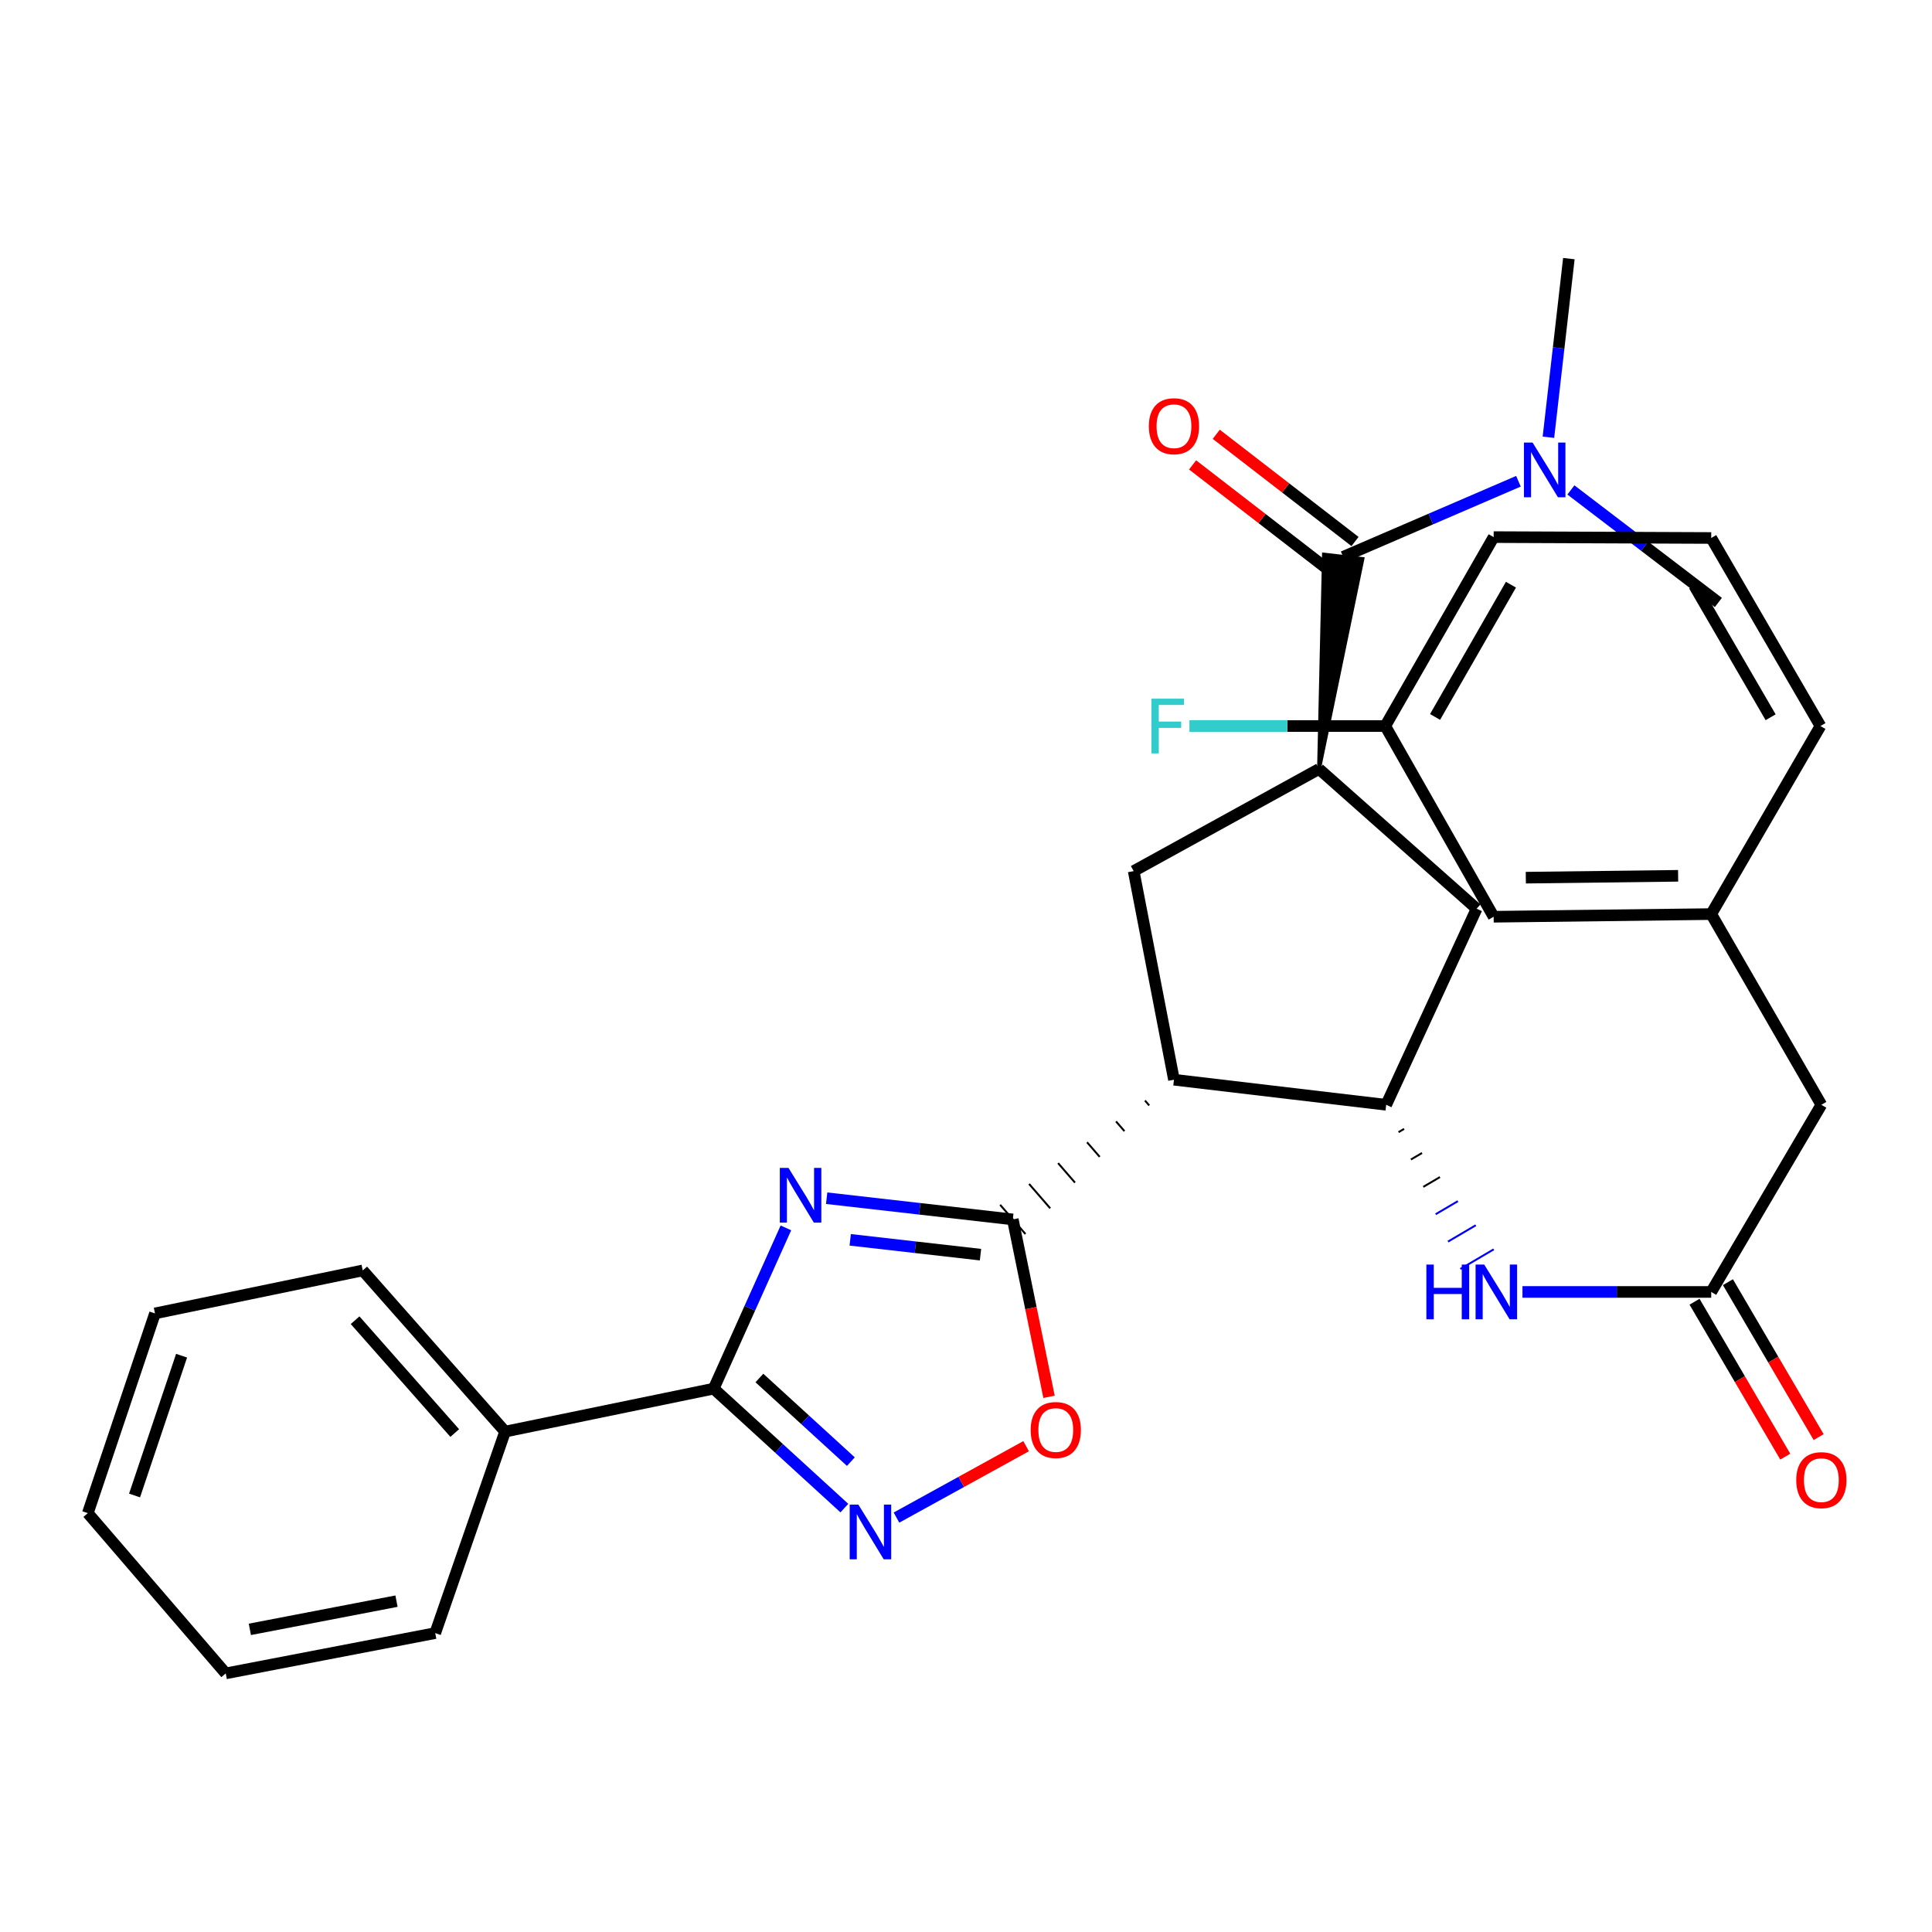 <?xml version='1.0' encoding='iso-8859-1'?>
<svg version='1.1' baseProfile='full'
              xmlns='http://www.w3.org/2000/svg'
                      xmlns:rdkit='http://www.rdkit.org/xml'
                      xmlns:xlink='http://www.w3.org/1999/xlink'
                  xml:space='preserve'
width='1000px' height='1000px' viewBox='0 0 1000 1000'>
<!-- END OF HEADER -->
<rect style='opacity:1.0;fill:#FFFFFF;stroke:none' width='1000' height='1000' x='0' y='0'> </rect>
<path class='bond-0' d='M 427.881,620.193 L 476.052,625.68' style='fill:none;fill-rule:evenodd;stroke:#0000FF;stroke-width:6px;stroke-linecap:butt;stroke-linejoin:miter;stroke-opacity:1' />
<path class='bond-0' d='M 476.052,625.68 L 524.223,631.168' style='fill:none;fill-rule:evenodd;stroke:#000000;stroke-width:6px;stroke-linecap:butt;stroke-linejoin:miter;stroke-opacity:1' />
<path class='bond-0' d='M 440.066,641.731 L 473.786,645.572' style='fill:none;fill-rule:evenodd;stroke:#0000FF;stroke-width:6px;stroke-linecap:butt;stroke-linejoin:miter;stroke-opacity:1' />
<path class='bond-0' d='M 473.786,645.572 L 507.506,649.413' style='fill:none;fill-rule:evenodd;stroke:#000000;stroke-width:6px;stroke-linecap:butt;stroke-linejoin:miter;stroke-opacity:1' />
<path class='bond-2' d='M 406.783,635.558 L 388.096,677.158' style='fill:none;fill-rule:evenodd;stroke:#0000FF;stroke-width:6px;stroke-linecap:butt;stroke-linejoin:miter;stroke-opacity:1' />
<path class='bond-2' d='M 388.096,677.158 L 369.409,718.757' style='fill:none;fill-rule:evenodd;stroke:#000000;stroke-width:6px;stroke-linecap:butt;stroke-linejoin:miter;stroke-opacity:1' />
<path class='bond-1' d='M 592.646,569.651 L 594.831,572.172' style='fill:none;fill-rule:evenodd;stroke:#000000;stroke-width:1.0px;stroke-linecap:butt;stroke-linejoin:miter;stroke-opacity:1' />
<path class='bond-1' d='M 577.65,580.441 L 582.021,585.484' style='fill:none;fill-rule:evenodd;stroke:#000000;stroke-width:1.0px;stroke-linecap:butt;stroke-linejoin:miter;stroke-opacity:1' />
<path class='bond-1' d='M 562.654,591.232 L 569.21,598.796' style='fill:none;fill-rule:evenodd;stroke:#000000;stroke-width:1.0px;stroke-linecap:butt;stroke-linejoin:miter;stroke-opacity:1' />
<path class='bond-1' d='M 547.658,602.022 L 556.4,612.108' style='fill:none;fill-rule:evenodd;stroke:#000000;stroke-width:1.0px;stroke-linecap:butt;stroke-linejoin:miter;stroke-opacity:1' />
<path class='bond-1' d='M 532.662,612.813 L 543.59,625.42' style='fill:none;fill-rule:evenodd;stroke:#000000;stroke-width:1.0px;stroke-linecap:butt;stroke-linejoin:miter;stroke-opacity:1' />
<path class='bond-1' d='M 517.666,623.604 L 530.779,638.732' style='fill:none;fill-rule:evenodd;stroke:#000000;stroke-width:1.0px;stroke-linecap:butt;stroke-linejoin:miter;stroke-opacity:1' />
<path class='bond-6' d='M 524.223,631.168 L 533.599,677.079' style='fill:none;fill-rule:evenodd;stroke:#000000;stroke-width:6px;stroke-linecap:butt;stroke-linejoin:miter;stroke-opacity:1' />
<path class='bond-6' d='M 533.599,677.079 L 542.976,722.991' style='fill:none;fill-rule:evenodd;stroke:#FF0000;stroke-width:6px;stroke-linecap:butt;stroke-linejoin:miter;stroke-opacity:1' />
<path class='bond-4' d='M 607.642,558.86 L 717.487,571.84' style='fill:none;fill-rule:evenodd;stroke:#000000;stroke-width:6px;stroke-linecap:butt;stroke-linejoin:miter;stroke-opacity:1' />
<path class='bond-8' d='M 607.642,558.86 L 586.787,450.883' style='fill:none;fill-rule:evenodd;stroke:#000000;stroke-width:6px;stroke-linecap:butt;stroke-linejoin:miter;stroke-opacity:1' />
<path class='bond-3' d='M 369.409,718.757 L 403.228,749.675' style='fill:none;fill-rule:evenodd;stroke:#000000;stroke-width:6px;stroke-linecap:butt;stroke-linejoin:miter;stroke-opacity:1' />
<path class='bond-3' d='M 403.228,749.675 L 437.048,780.592' style='fill:none;fill-rule:evenodd;stroke:#0000FF;stroke-width:6px;stroke-linecap:butt;stroke-linejoin:miter;stroke-opacity:1' />
<path class='bond-3' d='M 393.063,713.256 L 416.737,734.898' style='fill:none;fill-rule:evenodd;stroke:#000000;stroke-width:6px;stroke-linecap:butt;stroke-linejoin:miter;stroke-opacity:1' />
<path class='bond-3' d='M 416.737,734.898 L 440.411,756.54' style='fill:none;fill-rule:evenodd;stroke:#0000FF;stroke-width:6px;stroke-linecap:butt;stroke-linejoin:miter;stroke-opacity:1' />
<path class='bond-14' d='M 369.409,718.757 L 261.431,741.002' style='fill:none;fill-rule:evenodd;stroke:#000000;stroke-width:6px;stroke-linecap:butt;stroke-linejoin:miter;stroke-opacity:1' />
<path class='bond-31' d='M 464.014,785.5 L 497.564,767.023' style='fill:none;fill-rule:evenodd;stroke:#0000FF;stroke-width:6px;stroke-linecap:butt;stroke-linejoin:miter;stroke-opacity:1' />
<path class='bond-31' d='M 497.564,767.023 L 531.114,748.546' style='fill:none;fill-rule:evenodd;stroke:#FF0000;stroke-width:6px;stroke-linecap:butt;stroke-linejoin:miter;stroke-opacity:1' />
<path class='bond-9' d='M 723.887,586.003 L 726.763,584.31' style='fill:none;fill-rule:evenodd;stroke:#000000;stroke-width:1.0px;stroke-linecap:butt;stroke-linejoin:miter;stroke-opacity:1' />
<path class='bond-9' d='M 730.287,600.165 L 736.038,596.78' style='fill:none;fill-rule:evenodd;stroke:#000000;stroke-width:1.0px;stroke-linecap:butt;stroke-linejoin:miter;stroke-opacity:1' />
<path class='bond-9' d='M 736.687,614.327 L 745.314,609.249' style='fill:none;fill-rule:evenodd;stroke:#000000;stroke-width:1.0px;stroke-linecap:butt;stroke-linejoin:miter;stroke-opacity:1' />
<path class='bond-9' d='M 743.087,628.489 L 754.589,621.719' style='fill:none;fill-rule:evenodd;stroke:#0000FF;stroke-width:1.0px;stroke-linecap:butt;stroke-linejoin:miter;stroke-opacity:1' />
<path class='bond-9' d='M 749.486,642.652 L 763.864,634.189' style='fill:none;fill-rule:evenodd;stroke:#0000FF;stroke-width:1.0px;stroke-linecap:butt;stroke-linejoin:miter;stroke-opacity:1' />
<path class='bond-9' d='M 755.886,656.814 L 773.14,646.659' style='fill:none;fill-rule:evenodd;stroke:#0000FF;stroke-width:1.0px;stroke-linecap:butt;stroke-linejoin:miter;stroke-opacity:1' />
<path class='bond-11' d='M 717.487,571.84 L 764.302,470.347' style='fill:none;fill-rule:evenodd;stroke:#000000;stroke-width:6px;stroke-linecap:butt;stroke-linejoin:miter;stroke-opacity:1' />
<path class='bond-5' d='M 682.73,398.029 L 586.787,450.883' style='fill:none;fill-rule:evenodd;stroke:#000000;stroke-width:6px;stroke-linecap:butt;stroke-linejoin:miter;stroke-opacity:1' />
<path class='bond-7' d='M 682.73,398.029 L 705.177,289.337 L 685.285,287.073 Z' style='fill:#000000;fill-rule:evenodd;fill-opacity:1;stroke:#000000;stroke-width:2px;stroke-linecap:butt;stroke-linejoin:miter;stroke-opacity:1;' />
<path class='bond-32' d='M 682.73,398.029 L 764.302,470.347' style='fill:none;fill-rule:evenodd;stroke:#000000;stroke-width:6px;stroke-linecap:butt;stroke-linejoin:miter;stroke-opacity:1' />
<path class='bond-12' d='M 695.231,288.205 L 740.589,268.649' style='fill:none;fill-rule:evenodd;stroke:#000000;stroke-width:6px;stroke-linecap:butt;stroke-linejoin:miter;stroke-opacity:1' />
<path class='bond-12' d='M 740.589,268.649 L 785.948,249.092' style='fill:none;fill-rule:evenodd;stroke:#0000FF;stroke-width:6px;stroke-linecap:butt;stroke-linejoin:miter;stroke-opacity:1' />
<path class='bond-13' d='M 701.352,280.284 L 665.441,252.536' style='fill:none;fill-rule:evenodd;stroke:#000000;stroke-width:6px;stroke-linecap:butt;stroke-linejoin:miter;stroke-opacity:1' />
<path class='bond-13' d='M 665.441,252.536 L 629.529,224.787' style='fill:none;fill-rule:evenodd;stroke:#FF0000;stroke-width:6px;stroke-linecap:butt;stroke-linejoin:miter;stroke-opacity:1' />
<path class='bond-13' d='M 689.111,296.126 L 653.199,268.378' style='fill:none;fill-rule:evenodd;stroke:#000000;stroke-width:6px;stroke-linecap:butt;stroke-linejoin:miter;stroke-opacity:1' />
<path class='bond-13' d='M 653.199,268.378 L 617.288,240.629' style='fill:none;fill-rule:evenodd;stroke:#FF0000;stroke-width:6px;stroke-linecap:butt;stroke-linejoin:miter;stroke-opacity:1' />
<path class='bond-10' d='M 788.022,668.706 L 836.874,668.706' style='fill:none;fill-rule:evenodd;stroke:#0000FF;stroke-width:6px;stroke-linecap:butt;stroke-linejoin:miter;stroke-opacity:1' />
<path class='bond-10' d='M 836.874,668.706 L 885.726,668.706' style='fill:none;fill-rule:evenodd;stroke:#000000;stroke-width:6px;stroke-linecap:butt;stroke-linejoin:miter;stroke-opacity:1' />
<path class='bond-15' d='M 877.088,673.765 L 900.571,713.861' style='fill:none;fill-rule:evenodd;stroke:#000000;stroke-width:6px;stroke-linecap:butt;stroke-linejoin:miter;stroke-opacity:1' />
<path class='bond-15' d='M 900.571,713.861 L 924.053,753.958' style='fill:none;fill-rule:evenodd;stroke:#FF0000;stroke-width:6px;stroke-linecap:butt;stroke-linejoin:miter;stroke-opacity:1' />
<path class='bond-15' d='M 894.364,663.647 L 917.847,703.744' style='fill:none;fill-rule:evenodd;stroke:#000000;stroke-width:6px;stroke-linecap:butt;stroke-linejoin:miter;stroke-opacity:1' />
<path class='bond-15' d='M 917.847,703.744 L 941.329,743.84' style='fill:none;fill-rule:evenodd;stroke:#FF0000;stroke-width:6px;stroke-linecap:butt;stroke-linejoin:miter;stroke-opacity:1' />
<path class='bond-16' d='M 885.726,668.706 L 942.729,571.84' style='fill:none;fill-rule:evenodd;stroke:#000000;stroke-width:6px;stroke-linecap:butt;stroke-linejoin:miter;stroke-opacity:1' />
<path class='bond-22' d='M 813.094,253.59 L 851.262,282.715' style='fill:none;fill-rule:evenodd;stroke:#0000FF;stroke-width:6px;stroke-linecap:butt;stroke-linejoin:miter;stroke-opacity:1' />
<path class='bond-22' d='M 851.262,282.715 L 889.43,311.841' style='fill:none;fill-rule:evenodd;stroke:#000000;stroke-width:6px;stroke-linecap:butt;stroke-linejoin:miter;stroke-opacity:1' />
<path class='bond-23' d='M 801.462,226.325 L 806.751,180.091' style='fill:none;fill-rule:evenodd;stroke:#0000FF;stroke-width:6px;stroke-linecap:butt;stroke-linejoin:miter;stroke-opacity:1' />
<path class='bond-23' d='M 806.751,180.091 L 812.04,133.858' style='fill:none;fill-rule:evenodd;stroke:#000000;stroke-width:6px;stroke-linecap:butt;stroke-linejoin:miter;stroke-opacity:1' />
<path class='bond-25' d='M 261.431,741.002 L 187.745,657.573' style='fill:none;fill-rule:evenodd;stroke:#000000;stroke-width:6px;stroke-linecap:butt;stroke-linejoin:miter;stroke-opacity:1' />
<path class='bond-25' d='M 235.373,741.741 L 183.792,683.34' style='fill:none;fill-rule:evenodd;stroke:#000000;stroke-width:6px;stroke-linecap:butt;stroke-linejoin:miter;stroke-opacity:1' />
<path class='bond-26' d='M 261.431,741.002 L 225.272,845.287' style='fill:none;fill-rule:evenodd;stroke:#000000;stroke-width:6px;stroke-linecap:butt;stroke-linejoin:miter;stroke-opacity:1' />
<path class='bond-17' d='M 942.729,571.84 L 885.726,473.128' style='fill:none;fill-rule:evenodd;stroke:#000000;stroke-width:6px;stroke-linecap:butt;stroke-linejoin:miter;stroke-opacity:1' />
<path class='bond-18' d='M 885.726,473.128 L 773.111,474.507' style='fill:none;fill-rule:evenodd;stroke:#000000;stroke-width:6px;stroke-linecap:butt;stroke-linejoin:miter;stroke-opacity:1' />
<path class='bond-18' d='M 868.589,453.316 L 789.758,454.281' style='fill:none;fill-rule:evenodd;stroke:#000000;stroke-width:6px;stroke-linecap:butt;stroke-linejoin:miter;stroke-opacity:1' />
<path class='bond-24' d='M 885.726,473.128 L 942.262,375.795' style='fill:none;fill-rule:evenodd;stroke:#000000;stroke-width:6px;stroke-linecap:butt;stroke-linejoin:miter;stroke-opacity:1' />
<path class='bond-19' d='M 773.111,474.507 L 717.009,375.795' style='fill:none;fill-rule:evenodd;stroke:#000000;stroke-width:6px;stroke-linecap:butt;stroke-linejoin:miter;stroke-opacity:1' />
<path class='bond-20' d='M 717.009,375.795 L 666.325,375.795' style='fill:none;fill-rule:evenodd;stroke:#000000;stroke-width:6px;stroke-linecap:butt;stroke-linejoin:miter;stroke-opacity:1' />
<path class='bond-20' d='M 666.325,375.795 L 615.64,375.795' style='fill:none;fill-rule:evenodd;stroke:#33CCCC;stroke-width:6px;stroke-linecap:butt;stroke-linejoin:miter;stroke-opacity:1' />
<path class='bond-34' d='M 717.009,375.795 L 773.111,278.006' style='fill:none;fill-rule:evenodd;stroke:#000000;stroke-width:6px;stroke-linecap:butt;stroke-linejoin:miter;stroke-opacity:1' />
<path class='bond-34' d='M 742.79,371.089 L 782.061,302.637' style='fill:none;fill-rule:evenodd;stroke:#000000;stroke-width:6px;stroke-linecap:butt;stroke-linejoin:miter;stroke-opacity:1' />
<path class='bond-21' d='M 885.726,278.462 L 942.262,375.795' style='fill:none;fill-rule:evenodd;stroke:#000000;stroke-width:6px;stroke-linecap:butt;stroke-linejoin:miter;stroke-opacity:1' />
<path class='bond-21' d='M 876.895,303.118 L 916.47,371.251' style='fill:none;fill-rule:evenodd;stroke:#000000;stroke-width:6px;stroke-linecap:butt;stroke-linejoin:miter;stroke-opacity:1' />
<path class='bond-27' d='M 885.726,278.462 L 773.111,278.006' style='fill:none;fill-rule:evenodd;stroke:#000000;stroke-width:6px;stroke-linecap:butt;stroke-linejoin:miter;stroke-opacity:1' />
<path class='bond-28' d='M 187.745,657.573 L 80.224,679.818' style='fill:none;fill-rule:evenodd;stroke:#000000;stroke-width:6px;stroke-linecap:butt;stroke-linejoin:miter;stroke-opacity:1' />
<path class='bond-29' d='M 225.272,845.287 L 116.839,866.142' style='fill:none;fill-rule:evenodd;stroke:#000000;stroke-width:6px;stroke-linecap:butt;stroke-linejoin:miter;stroke-opacity:1' />
<path class='bond-29' d='M 205.226,828.755 L 129.323,843.353' style='fill:none;fill-rule:evenodd;stroke:#000000;stroke-width:6px;stroke-linecap:butt;stroke-linejoin:miter;stroke-opacity:1' />
<path class='bond-33' d='M 80.224,679.818 L 45.455,783.19' style='fill:none;fill-rule:evenodd;stroke:#000000;stroke-width:6px;stroke-linecap:butt;stroke-linejoin:miter;stroke-opacity:1' />
<path class='bond-33' d='M 93.984,701.706 L 69.646,774.067' style='fill:none;fill-rule:evenodd;stroke:#000000;stroke-width:6px;stroke-linecap:butt;stroke-linejoin:miter;stroke-opacity:1' />
<path class='bond-30' d='M 116.839,866.142 L 45.455,783.19' style='fill:none;fill-rule:evenodd;stroke:#000000;stroke-width:6px;stroke-linecap:butt;stroke-linejoin:miter;stroke-opacity:1' />
<path  class='atom-0' d='M 408.117 604.495
L 417.397 619.495
Q 418.317 620.975, 419.797 623.655
Q 421.277 626.335, 421.357 626.495
L 421.357 604.495
L 425.117 604.495
L 425.117 632.815
L 421.237 632.815
L 411.277 616.415
Q 410.117 614.495, 408.877 612.295
Q 407.677 610.095, 407.317 609.415
L 407.317 632.815
L 403.637 632.815
L 403.637 604.495
L 408.117 604.495
' fill='#0000FF'/>
<path  class='atom-4' d='M 444.276 778.762
L 453.556 793.762
Q 454.476 795.242, 455.956 797.922
Q 457.436 800.602, 457.516 800.762
L 457.516 778.762
L 461.276 778.762
L 461.276 807.082
L 457.396 807.082
L 447.436 790.682
Q 446.276 788.762, 445.036 786.562
Q 443.836 784.362, 443.476 783.682
L 443.476 807.082
L 439.796 807.082
L 439.796 778.762
L 444.276 778.762
' fill='#0000FF'/>
<path  class='atom-7' d='M 533.468 740.17
Q 533.468 733.37, 536.828 729.57
Q 540.188 725.77, 546.468 725.77
Q 552.748 725.77, 556.108 729.57
Q 559.468 733.37, 559.468 740.17
Q 559.468 747.05, 556.068 750.97
Q 552.668 754.85, 546.468 754.85
Q 540.228 754.85, 536.828 750.97
Q 533.468 747.09, 533.468 740.17
M 546.468 751.65
Q 550.788 751.65, 553.108 748.77
Q 555.468 745.85, 555.468 740.17
Q 555.468 734.61, 553.108 731.81
Q 550.788 728.97, 546.468 728.97
Q 542.148 728.97, 539.788 731.77
Q 537.468 734.57, 537.468 740.17
Q 537.468 745.89, 539.788 748.77
Q 542.148 751.65, 546.468 751.65
' fill='#FF0000'/>
<path  class='atom-10' d='M 738.281 654.546
L 742.121 654.546
L 742.121 666.586
L 756.601 666.586
L 756.601 654.546
L 760.441 654.546
L 760.441 682.866
L 756.601 682.866
L 756.601 669.786
L 742.121 669.786
L 742.121 682.866
L 738.281 682.866
L 738.281 654.546
' fill='#0000FF'/>
<path  class='atom-10' d='M 768.241 654.546
L 777.521 669.546
Q 778.441 671.026, 779.921 673.706
Q 781.401 676.386, 781.481 676.546
L 781.481 654.546
L 785.241 654.546
L 785.241 682.866
L 781.361 682.866
L 771.401 666.466
Q 770.241 664.546, 769.001 662.346
Q 767.801 660.146, 767.441 659.466
L 767.441 682.866
L 763.761 682.866
L 763.761 654.546
L 768.241 654.546
' fill='#0000FF'/>
<path  class='atom-13' d='M 793.267 229.077
L 802.547 244.077
Q 803.467 245.557, 804.947 248.237
Q 806.427 250.917, 806.507 251.077
L 806.507 229.077
L 810.267 229.077
L 810.267 257.397
L 806.387 257.397
L 796.427 240.997
Q 795.267 239.077, 794.027 236.877
Q 792.827 234.677, 792.467 233.997
L 792.467 257.397
L 788.787 257.397
L 788.787 229.077
L 793.267 229.077
' fill='#0000FF'/>
<path  class='atom-14' d='M 594.642 220.605
Q 594.642 213.805, 598.002 210.005
Q 601.362 206.205, 607.642 206.205
Q 613.922 206.205, 617.282 210.005
Q 620.642 213.805, 620.642 220.605
Q 620.642 227.485, 617.242 231.405
Q 613.842 235.285, 607.642 235.285
Q 601.402 235.285, 598.002 231.405
Q 594.642 227.525, 594.642 220.605
M 607.642 232.085
Q 611.962 232.085, 614.282 229.205
Q 616.642 226.285, 616.642 220.605
Q 616.642 215.045, 614.282 212.245
Q 611.962 209.405, 607.642 209.405
Q 603.322 209.405, 600.962 212.205
Q 598.642 215.005, 598.642 220.605
Q 598.642 226.325, 600.962 229.205
Q 603.322 232.085, 607.642 232.085
' fill='#FF0000'/>
<path  class='atom-16' d='M 929.729 766.119
Q 929.729 759.319, 933.089 755.519
Q 936.449 751.719, 942.729 751.719
Q 949.009 751.719, 952.369 755.519
Q 955.729 759.319, 955.729 766.119
Q 955.729 772.999, 952.329 776.919
Q 948.929 780.799, 942.729 780.799
Q 936.489 780.799, 933.089 776.919
Q 929.729 773.039, 929.729 766.119
M 942.729 777.599
Q 947.049 777.599, 949.369 774.719
Q 951.729 771.799, 951.729 766.119
Q 951.729 760.559, 949.369 757.759
Q 947.049 754.919, 942.729 754.919
Q 938.409 754.919, 936.049 757.719
Q 933.729 760.519, 933.729 766.119
Q 933.729 771.839, 936.049 774.719
Q 938.409 777.599, 942.729 777.599
' fill='#FF0000'/>
<path  class='atom-21' d='M 595.985 361.635
L 612.825 361.635
L 612.825 364.875
L 599.785 364.875
L 599.785 373.475
L 611.385 373.475
L 611.385 376.755
L 599.785 376.755
L 599.785 389.955
L 595.985 389.955
L 595.985 361.635
' fill='#33CCCC'/>
</svg>

